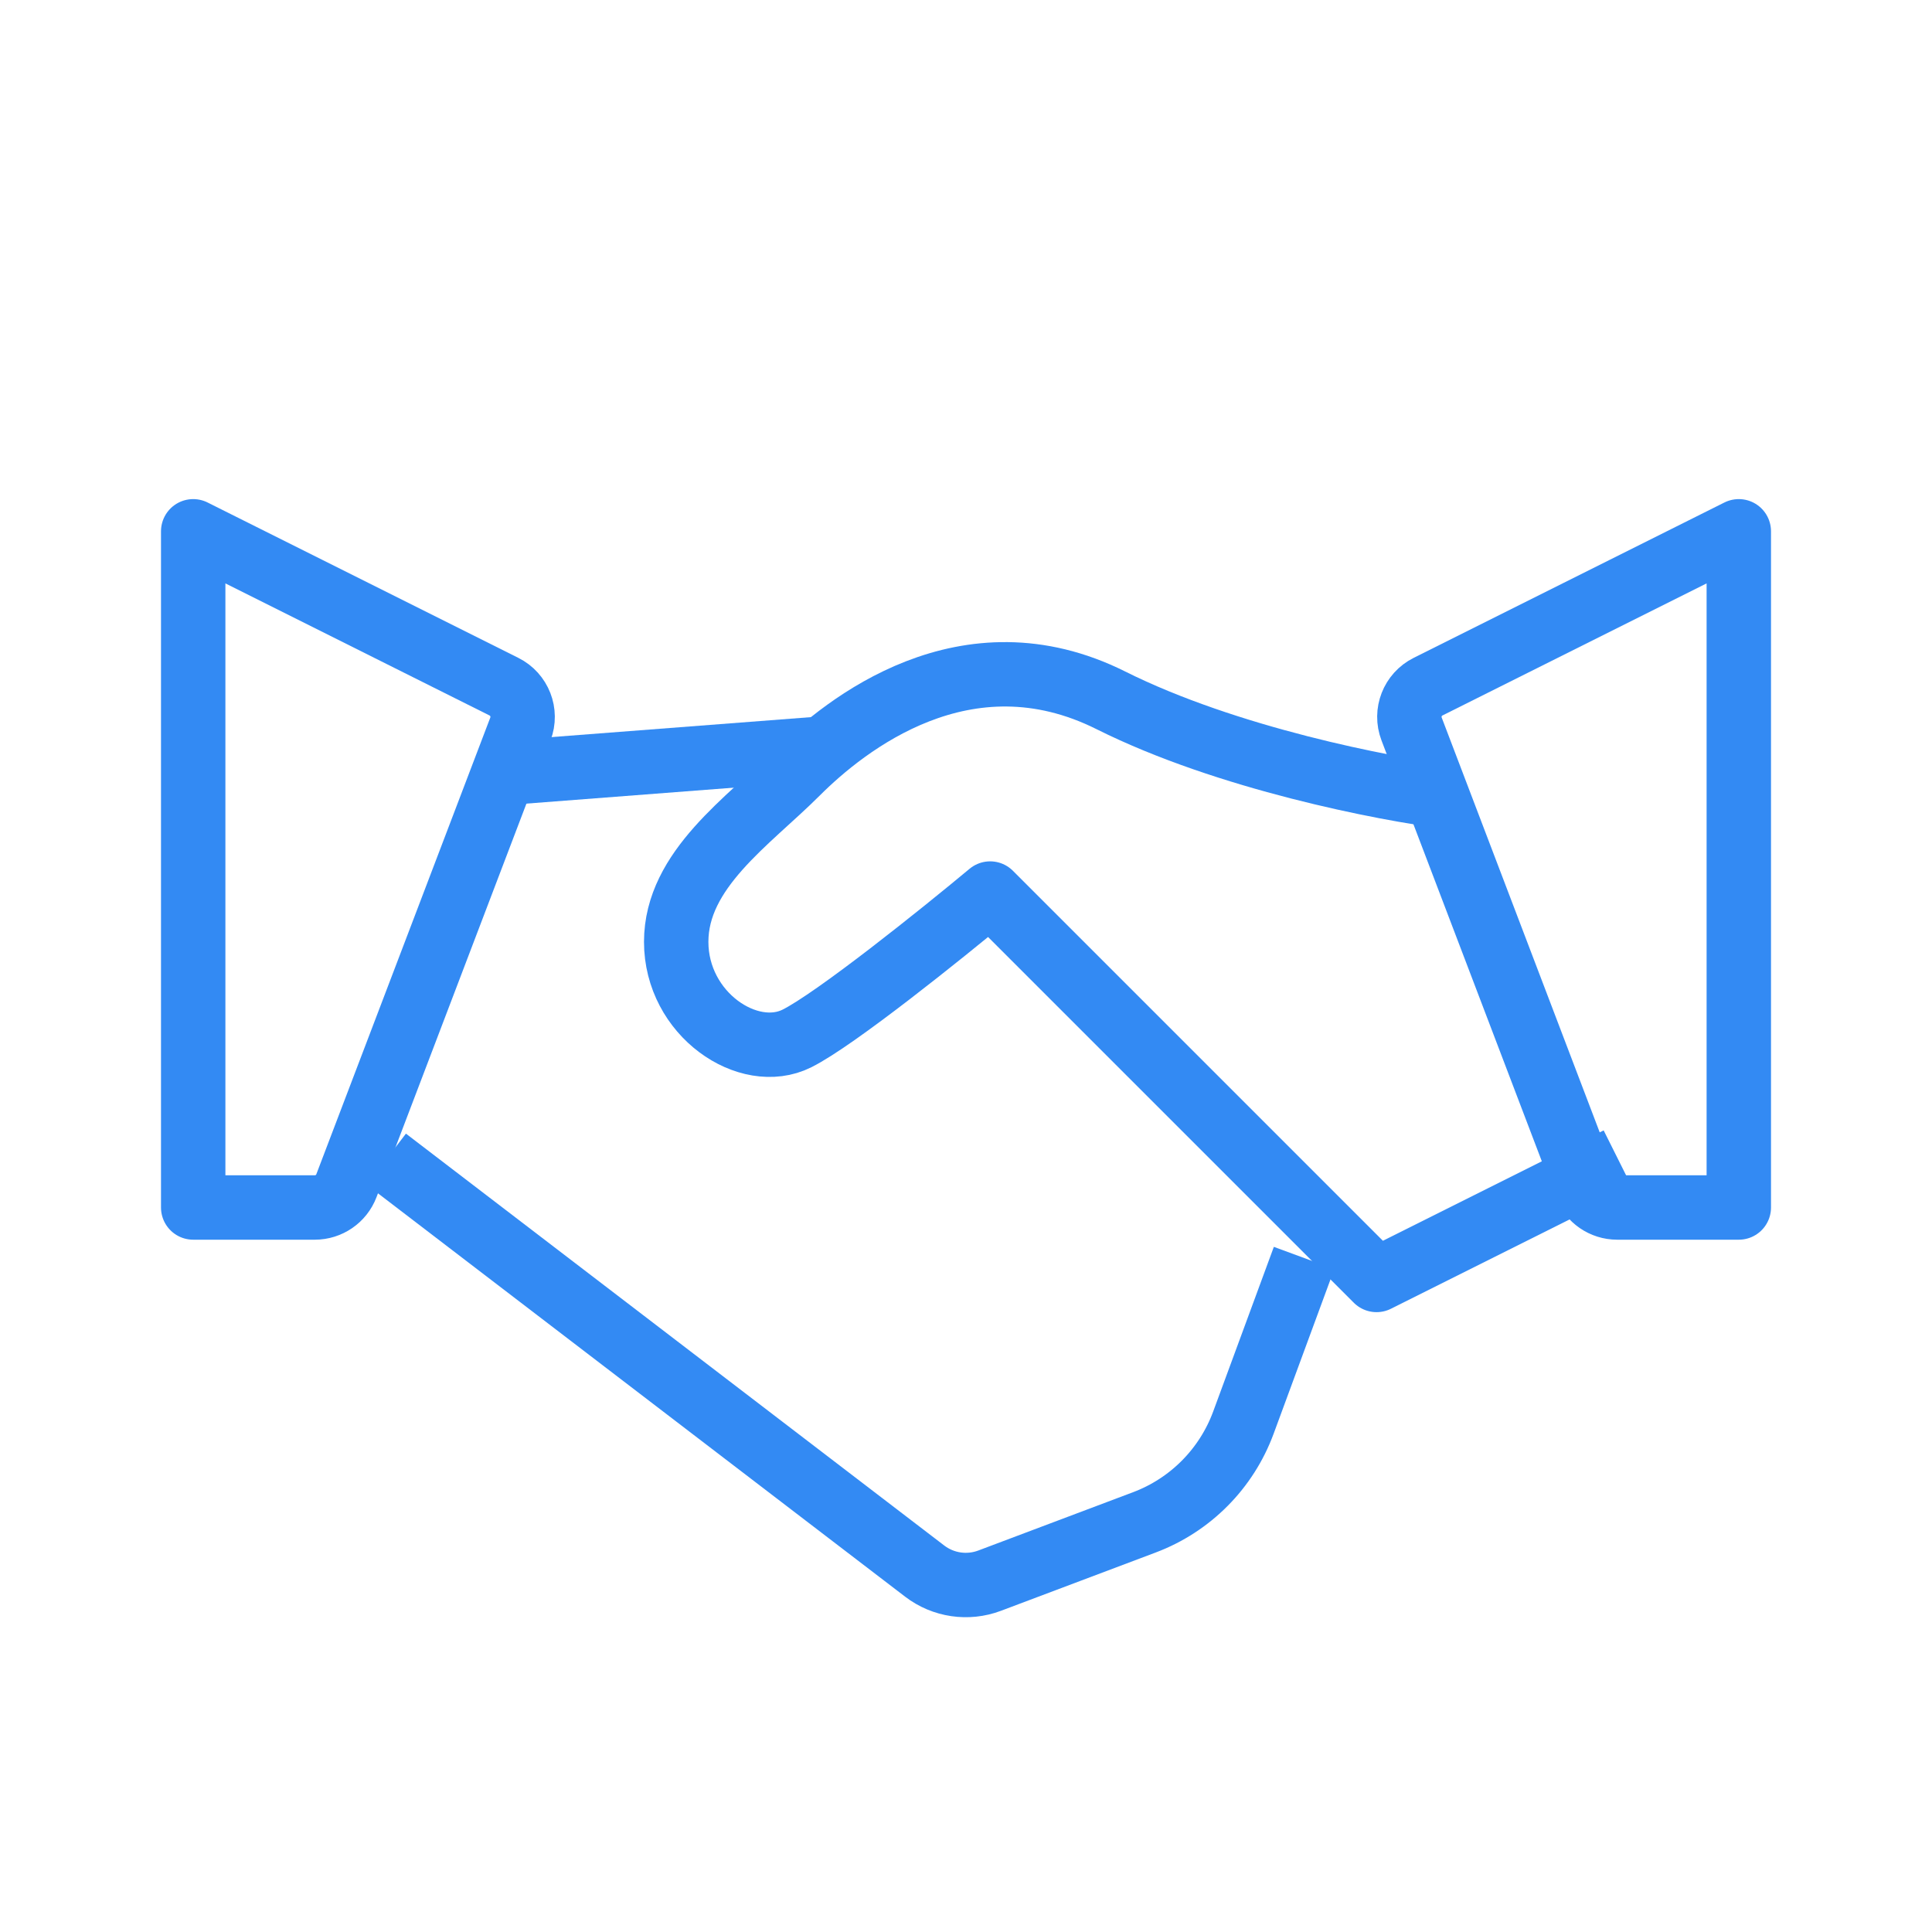 <svg width="60" height="60" viewBox="0 0 60 60" fill="none" xmlns="http://www.w3.org/2000/svg">
<path d="M45 24.75C43 24.5 38.1 23.55 34.5 21.75C30 19.5 26.25 22.5 24.75 24C23.25 25.5 21 27 21 29.25C21 31.5 23.25 33 24.75 32.25C25.95 31.65 29.25 29 30.75 27.75L42.75 39.75L50.25 36" stroke="#338AF3" stroke-width="2" stroke-linejoin="round"/>
<path d="M6 37.5V16.5L15.65 21.325C16.133 21.566 16.354 22.134 16.162 22.638L10.758 36.824C10.603 37.231 10.212 37.5 9.777 37.5H6Z" stroke="#338AF3" stroke-width="2" stroke-linejoin="round"/>
<path d="M15.75 24L25.5 23.25" stroke="#338AF3" stroke-width="2" stroke-linejoin="round"/>
<path d="M54 37.5V16.5L44.35 21.325C43.867 21.566 43.646 22.134 43.838 22.638L49.242 36.824C49.397 37.231 49.788 37.5 50.223 37.5H54Z" stroke="#338AF3" stroke-width="2" stroke-linejoin="round"/>
<path d="M11.999 36L28.717 48.792C29.292 49.232 30.055 49.345 30.733 49.089L35.54 47.278C36.966 46.741 38.088 45.611 38.615 44.181L40.499 39.068" stroke="#338AF3" stroke-width="2" stroke-linejoin="round"/>
</svg>
